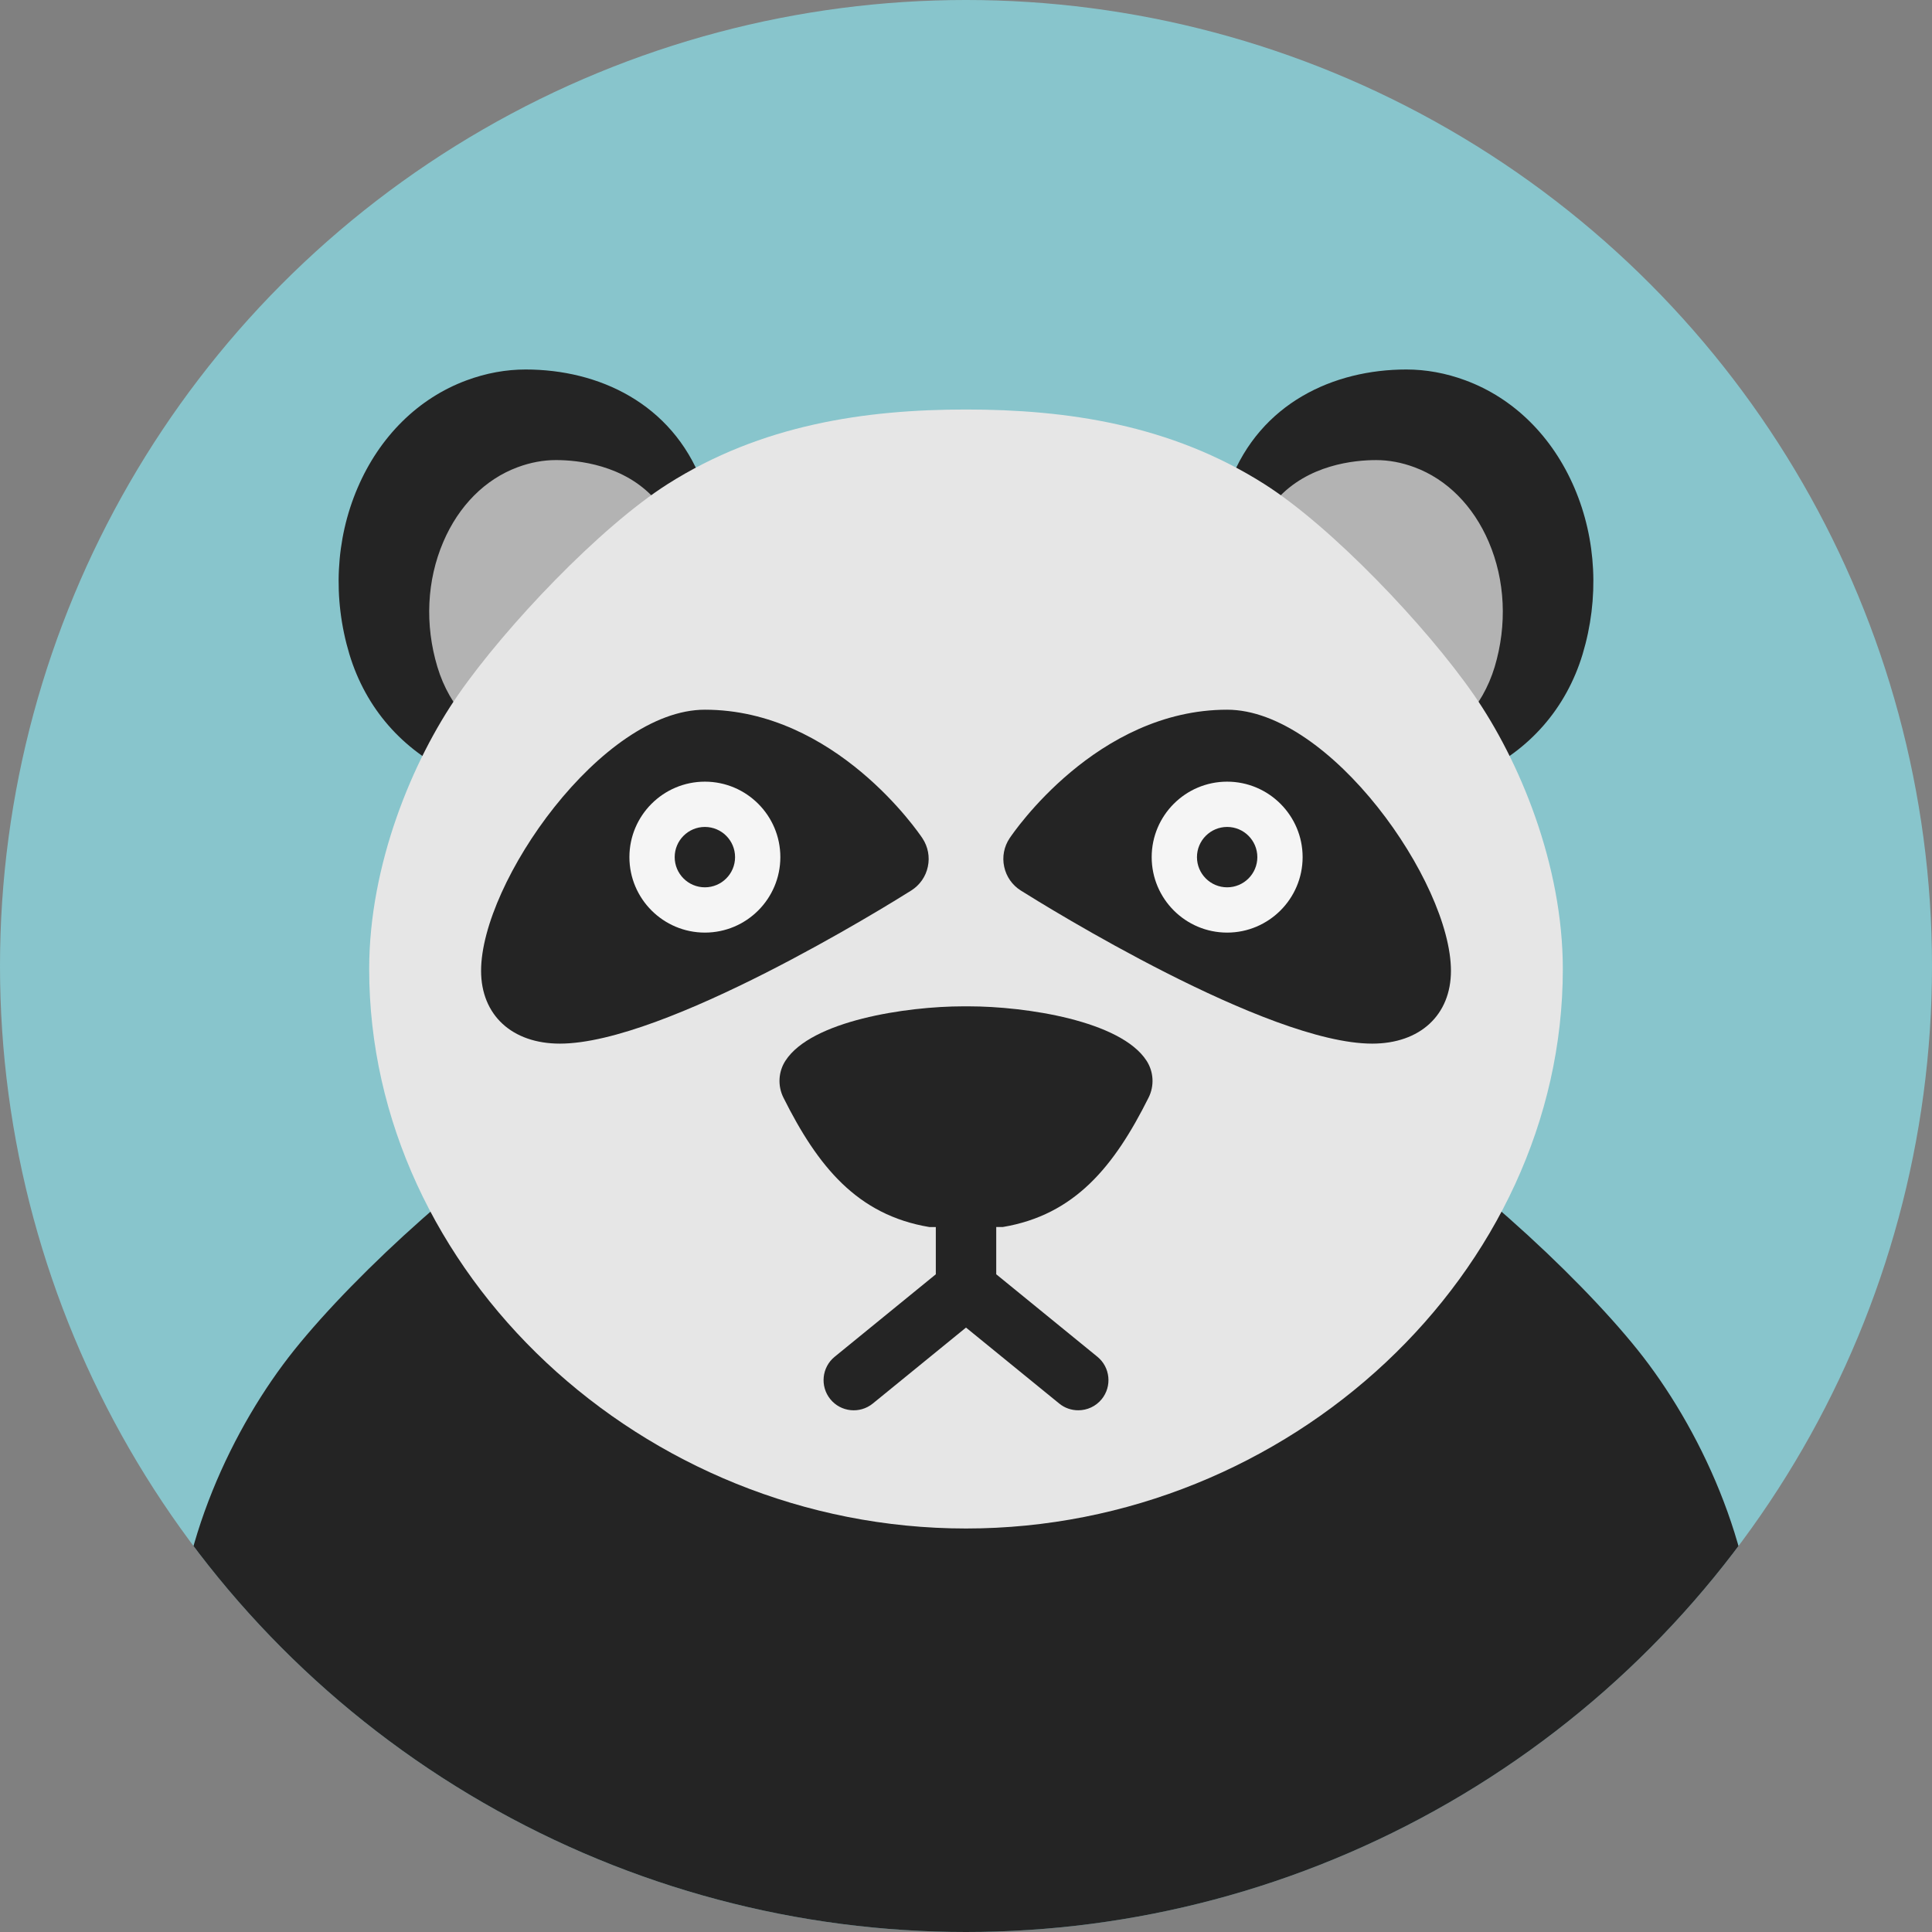 <svg xmlns="http://www.w3.org/2000/svg" xmlns:xlink="http://www.w3.org/1999/xlink" version="1.1" id="Layer_1" x="0px" y="0px" width="128px" height="128px" viewBox="0 0 128 128" enable-background="new 0 0 128 128" xml:space="preserve">
<rect x="0" y="0" width="128" height="128" fill="#808080" stroke="none"/>
<g>
	<circle fill="#88C5CC" cx="64" cy="64" r="64"/>
	<g>
		<g>
			<g>
				<defs>
					<circle id="SVGID_1_" cx="64" cy="64" r="64"/>
				</defs>
				<clipPath id="SVGID_2_">
					<use xlink:href="#SVGID_1_" overflow="visible"/>
				</clipPath>
				<g clip-path="url(#SVGID_2_)">
					<path fill="#242424" d="M108.503,89.441c-4.136-5.161-12.407-12.713-18.338-15.977c-8.198-4.51-17.296-5.668-26.165-5.668       s-17.967,1.158-26.165,5.669c-5.93,3.263-14.202,10.813-18.338,15.976c-4.027,5.024-7.83,12.939-7.83,20.875       c0,23.047,23.966,42.518,52.333,42.518s52.333-19.471,52.333-42.518C116.333,102.382,112.529,94.467,108.503,89.441z"/>
					<path fill="#242424" d="M34.825,24.48c-1.307,0-2.62,0.24-3.912,0.718c-3.196,1.181-5.762,3.714-7.223,7.128       c-1.462,3.413-1.652,7.325-0.542,11.016c1.088,3.603,3.543,6.371,6.869,7.909c2.535-4.469,13.634-17.471,16.481-19.349       C44.49,26.714,39.66,24.48,34.825,24.48z"/>
					<path fill="#B3B3B3" d="M30.966,47.675c-0.907-0.964-1.58-2.138-1.987-3.489c-0.841-2.791-0.702-5.734,0.39-8.283       c1.024-2.397,2.776-4.155,4.932-4.951c0.845-0.313,1.695-0.471,2.526-0.471c1.443,0,4.52,0.299,6.581,2.606       C39.702,36.757,34.298,43.148,30.966,47.675z"/>
					<path fill="#242424" d="M93.175,24.48c1.308,0,2.62,0.24,3.912,0.718c3.196,1.181,5.763,3.714,7.224,7.128       c1.461,3.413,1.651,7.325,0.541,11.016c-1.088,3.603-3.543,6.371-6.869,7.909c-2.534-4.469-13.633-17.471-16.48-19.349       C83.51,26.714,88.34,24.48,93.175,24.48z"/>
					<path fill="#B3B3B3" d="M97.034,47.675c-3.332-4.525-8.736-10.918-12.44-14.588c2.063-2.309,5.139-2.605,6.581-2.605       c0.831,0,1.683,0.157,2.528,0.471c2.152,0.795,3.904,2.553,4.929,4.948c1.093,2.551,1.229,5.494,0.392,8.29       C98.613,45.539,97.941,46.712,97.034,47.675z"/>
					<path fill="#E6E6E6" d="M97.625,46.001c-3.125-4.5-9.375-11.083-13.855-13.928C77.576,28.14,70.702,27.131,64,27.131       s-13.575,1.01-19.77,4.942c-4.48,2.845-10.73,9.428-13.855,13.928c-3.043,4.382-5.916,11.282-5.916,18.199       c0,20.094,18.107,37.067,39.541,37.067c21.434,0,39.541-16.976,39.541-37.067C103.541,57.283,100.668,50.383,97.625,46.001z"/>
					<path fill="#242424" d="M37.092,69.143L37.092,69.143c-3.17,0-5.219-1.892-5.219-4.823c0-5.864,8.006-17.3,14.828-17.3       c8.637,0,14.182,8.168,14.412,8.516c0.369,0.555,0.5,1.234,0.358,1.887c-0.137,0.654-0.534,1.219-1.1,1.576       C58.723,60.035,44.041,69.143,37.092,69.143z"/>
					<path fill="#F5F5F5" d="M46.701,61.787c-2.756,0-5.001-2.241-5.001-5.001c0-2.757,2.245-4.999,5.001-4.999       c2.757,0,4.999,2.242,4.999,4.999C51.7,59.546,49.458,61.787,46.701,61.787z"/>
					<path fill="#242424" d="M46.7,58.787c-1.103,0-2-0.896-2-2s0.897-2,2-2c1.104,0,2,0.896,2,2S47.804,58.787,46.7,58.787z"/>
					<path fill="#242424" d="M90.912,69.143L90.912,69.143c3.166,0,5.217-1.892,5.217-4.823c0-5.864-8.008-17.3-14.828-17.3       c-8.639,0-14.18,8.168-14.412,8.516c-0.371,0.555-0.502,1.234-0.359,1.887c0.139,0.654,0.533,1.219,1.1,1.576       C69.277,60.035,83.961,69.143,90.912,69.143z"/>
					<path fill="#F5F5F5" d="M81.301,61.787c2.754,0,5.001-2.242,5.001-5.001c0-2.756-2.247-4.999-5.001-4.999       c-2.759,0-4.999,2.243-4.999,4.999C76.302,59.545,78.542,61.787,81.301,61.787z"/>
					<path fill="#242424" d="M81.302,58.787c1.103,0,2-0.896,2-2s-0.897-2-2-2c-1.104,0-2,0.896-2,2S80.198,58.787,81.302,58.787z"/>
					<path fill="#242424" d="M66.43,81.294c4.783-0.799,7.393-4.022,9.666-8.574c0.393-0.782,0.34-1.714-0.135-2.446       c-1.711-2.644-7.994-3.602-11.797-3.602h-0.328c-3.803,0-10.086,0.958-11.797,3.602c-0.475,0.732-0.525,1.664-0.135,2.446       c2.274,4.552,4.883,7.775,9.666,8.574H62v3.131l-6.701,5.464c-0.855,0.696-0.983,1.956-0.286,2.813       c0.697,0.855,1.957,0.982,2.813,0.285L64,87.955l6.174,5.031c0.371,0.304,0.818,0.449,1.264,0.449       c0.58,0,1.155-0.25,1.551-0.734c0.697-0.856,0.57-2.116-0.285-2.813l-6.701-5.464v-3.131H66.43z"/>
				</g>
			</g>
		</g>
	</g>
</g>
</svg>